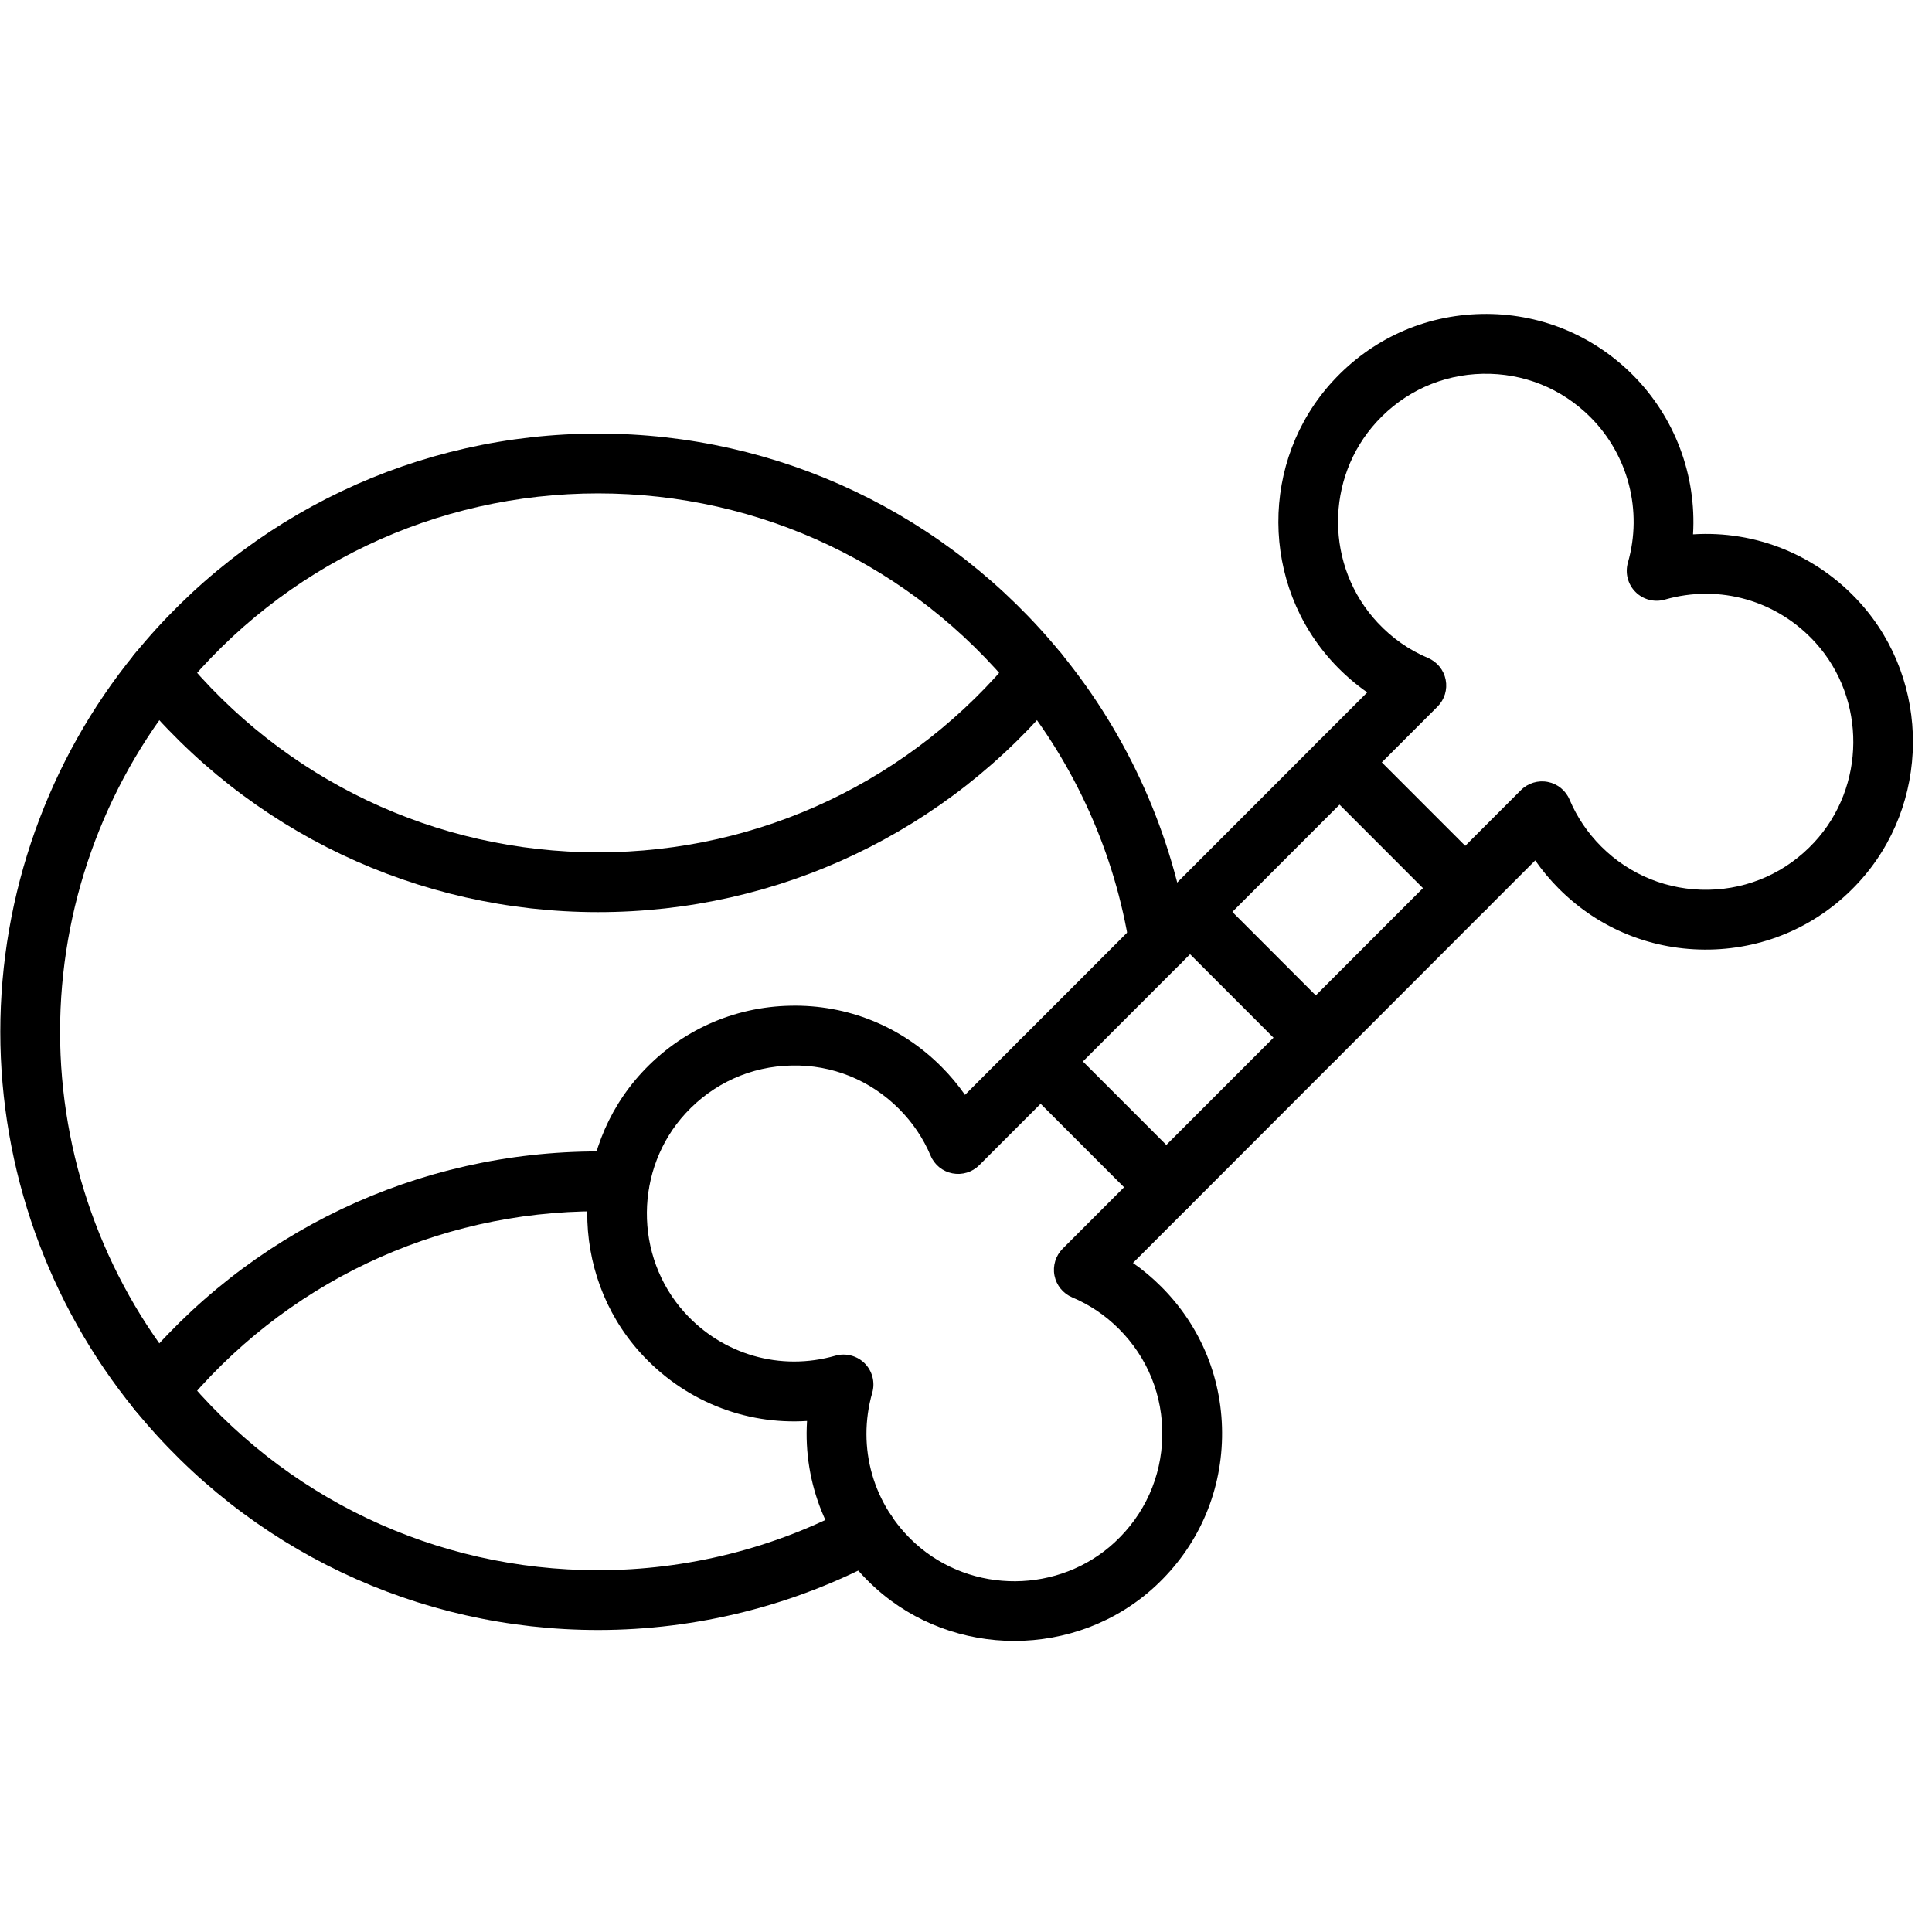 <svg xmlns="http://www.w3.org/2000/svg" xmlns:xlink="http://www.w3.org/1999/xlink" width="400" zoomAndPan="magnify" viewBox="0 0 300 300" height="400" preserveAspectRatio="xMidYMid meet" version="1.2"><defs><clipPath id="8be840a0c2"><path d="M 91 48.598 L 298 48.598 L 298 254.848 L 91 254.848 Z M 91 48.598 "/></clipPath></defs><g id="1ac37132b3"><g clip-rule="nonzero" clip-path="url(#8be840a0c2)"><path style=" stroke:none;fill-rule:nonzero;fill:#000000;fill-opacity:1;" d="M 157.508 254.801 C 149.77 254.801 142.031 252.074 135.965 246.602 C 128.5 239.871 124.703 230.355 125.316 220.648 C 115.617 221.27 106.109 217.465 99.379 209.996 C 88.34 197.734 88.473 178.641 99.684 166.527 C 105.711 160.016 113.898 156.34 122.742 156.168 C 131.586 155.98 139.906 159.352 146.16 165.613 C 147.527 166.98 148.758 168.449 149.844 170.008 L 212.305 107.512 C 210.449 106.219 208.73 104.727 207.152 103.043 C 195.695 90.793 195.609 71.527 206.965 59.184 C 212.984 52.641 221.18 48.938 230.039 48.754 C 238.879 48.57 247.238 51.926 253.512 58.199 C 260.109 64.801 263.445 73.859 262.895 82.973 C 272.605 82.352 282.117 86.148 288.848 93.621 C 299.891 105.883 299.758 124.977 288.543 137.09 C 282.52 143.602 274.332 147.277 265.488 147.449 C 256.641 147.613 248.324 144.266 242.066 138.004 C 240.703 136.637 239.473 135.168 238.387 133.605 L 175.926 196.109 C 177.484 197.195 178.953 198.426 180.316 199.793 C 186.574 206.051 189.926 214.375 189.758 223.227 C 189.586 232.078 185.91 240.27 179.406 246.297 C 173.293 251.961 165.398 254.801 157.508 254.801 Z M 130.984 210.336 C 132.195 210.336 133.383 210.812 134.266 211.695 C 135.457 212.891 135.91 214.637 135.445 216.258 C 133.008 224.777 135.586 233.758 142.176 239.703 C 150.898 247.566 164.48 247.469 173.098 239.484 L 173.098 239.48 C 177.734 235.188 180.355 229.352 180.477 223.051 C 180.598 216.746 178.211 210.816 173.754 206.359 C 171.645 204.246 169.199 202.598 166.488 201.453 C 165.066 200.852 164.035 199.578 163.738 198.062 C 163.445 196.547 163.922 194.98 165.012 193.891 L 236.168 122.691 C 237.258 121.598 238.824 121.121 240.34 121.418 C 241.855 121.711 243.125 122.742 243.723 124.168 C 244.867 126.879 246.52 129.324 248.629 131.438 C 253.086 135.895 259.027 138.273 265.309 138.164 C 271.605 138.043 277.438 135.418 281.73 130.781 C 289.715 122.156 289.809 108.566 281.953 99.84 C 276.012 93.246 267.035 90.664 258.52 93.102 C 256.898 93.57 255.152 93.117 253.961 91.922 C 252.77 90.73 252.316 88.984 252.781 87.359 C 255.082 79.328 252.844 70.668 246.945 64.766 C 242.48 60.301 236.543 57.914 230.23 58.043 C 223.918 58.172 218.082 60.812 213.793 65.477 C 205.711 74.262 205.77 87.977 213.93 96.695 C 216.156 99.078 218.781 100.918 221.734 102.168 C 223.16 102.77 224.191 104.039 224.484 105.555 C 224.781 107.07 224.305 108.637 223.211 109.73 L 152.059 180.926 C 150.969 182.02 149.406 182.496 147.887 182.199 C 146.371 181.906 145.102 180.875 144.504 179.449 C 143.359 176.738 141.707 174.293 139.598 172.18 C 135.145 167.723 129.223 165.309 122.918 165.453 C 116.621 165.574 110.789 168.199 106.496 172.836 C 98.516 181.461 98.418 195.051 106.273 203.777 C 112.215 210.371 121.191 212.953 129.707 210.516 C 130.129 210.395 130.559 210.336 130.984 210.336 Z M 130.984 210.336 "/></g><path style=" stroke:none;fill-rule:nonzero;fill:#000000;fill-opacity:1;" d="M 92.879 253.105 C 64.859 253.105 38.625 240.633 20.906 218.887 C 7.453 202.387 0.047 181.551 0.047 160.215 C 0.047 138.883 7.453 118.043 20.906 101.547 C 38.629 79.801 64.859 67.328 92.879 67.328 C 120.898 67.328 147.133 79.801 164.855 101.547 C 175.223 114.258 182.047 129.523 184.582 145.684 C 184.98 148.219 183.25 150.594 180.719 150.992 C 178.188 151.391 175.812 149.66 175.414 147.125 C 173.129 132.59 166.992 118.859 157.66 107.418 C 141.707 87.84 118.098 76.613 92.879 76.613 C 67.664 76.613 44.051 87.84 28.098 107.418 C 15.996 122.266 9.328 141.016 9.328 160.219 C 9.328 179.422 15.996 198.172 28.098 213.016 C 44.051 232.594 67.664 243.82 92.879 243.82 C 106.672 243.82 120.336 240.391 132.391 233.902 C 134.648 232.688 137.465 233.531 138.68 235.789 C 139.891 238.051 139.047 240.867 136.789 242.082 C 123.383 249.293 108.199 253.105 92.879 253.105 Z M 92.879 253.105 "/><path style=" stroke:none;fill-rule:nonzero;fill:#000000;fill-opacity:1;" d="M 92.879 141.637 C 64.859 141.637 38.625 129.164 20.906 107.418 C 19.285 105.43 19.582 102.504 21.57 100.883 C 23.555 99.262 26.48 99.559 28.098 101.547 C 44.051 121.121 67.664 132.352 92.879 132.352 C 118.098 132.352 141.707 121.121 157.66 101.547 C 159.277 99.559 162.203 99.262 164.191 100.883 C 166.176 102.504 166.473 105.43 164.855 107.418 C 147.129 129.164 120.898 141.637 92.879 141.637 Z M 92.879 141.637 "/><path style=" stroke:none;fill-rule:nonzero;fill:#000000;fill-opacity:1;" d="M 24.5 220.594 C 23.469 220.594 22.43 220.254 21.57 219.551 C 19.582 217.93 19.285 215.004 20.902 213.016 C 38.625 191.27 64.859 178.793 92.879 178.793 C 94.004 178.793 95.148 178.816 96.367 178.863 C 98.93 178.957 100.93 181.113 100.836 183.676 C 100.742 186.238 98.586 188.242 96.027 188.145 C 94.918 188.102 93.891 188.082 92.879 188.082 C 67.66 188.082 44.051 199.309 28.098 218.887 C 27.18 220.012 25.844 220.594 24.5 220.594 Z M 24.5 220.594 "/><path style=" stroke:none;fill-rule:nonzero;fill:#000000;fill-opacity:1;" d="M 181.105 189 C 179.918 189 178.73 188.547 177.824 187.641 L 158.305 168.109 C 156.492 166.293 156.492 163.355 158.305 161.539 C 160.117 159.727 163.055 159.727 164.867 161.539 L 184.387 181.07 C 186.199 182.887 186.199 185.824 184.387 187.641 C 183.48 188.547 182.293 189 181.105 189 Z M 181.105 189 "/><path style=" stroke:none;fill-rule:nonzero;fill:#000000;fill-opacity:1;" d="M 227.52 142.555 C 226.332 142.555 225.145 142.102 224.238 141.195 L 204.723 121.664 C 202.91 119.848 202.91 116.91 204.723 115.098 C 206.535 113.281 209.473 113.281 211.285 115.098 L 230.805 134.625 C 232.617 136.441 232.617 139.379 230.805 141.195 C 229.898 142.102 228.711 142.555 227.52 142.555 Z M 227.52 142.555 "/><path style=" stroke:none;fill-rule:nonzero;fill:#000000;fill-opacity:1;" d="M 204.312 165.777 C 203.125 165.777 201.938 165.324 201.031 164.418 L 181.512 144.887 C 179.699 143.074 179.699 140.133 181.512 138.32 C 183.324 136.504 186.262 136.504 188.078 138.32 L 207.594 157.848 C 209.406 159.664 209.406 162.602 207.594 164.418 C 206.688 165.324 205.5 165.777 204.312 165.777 Z M 204.312 165.777 "/></g></svg>